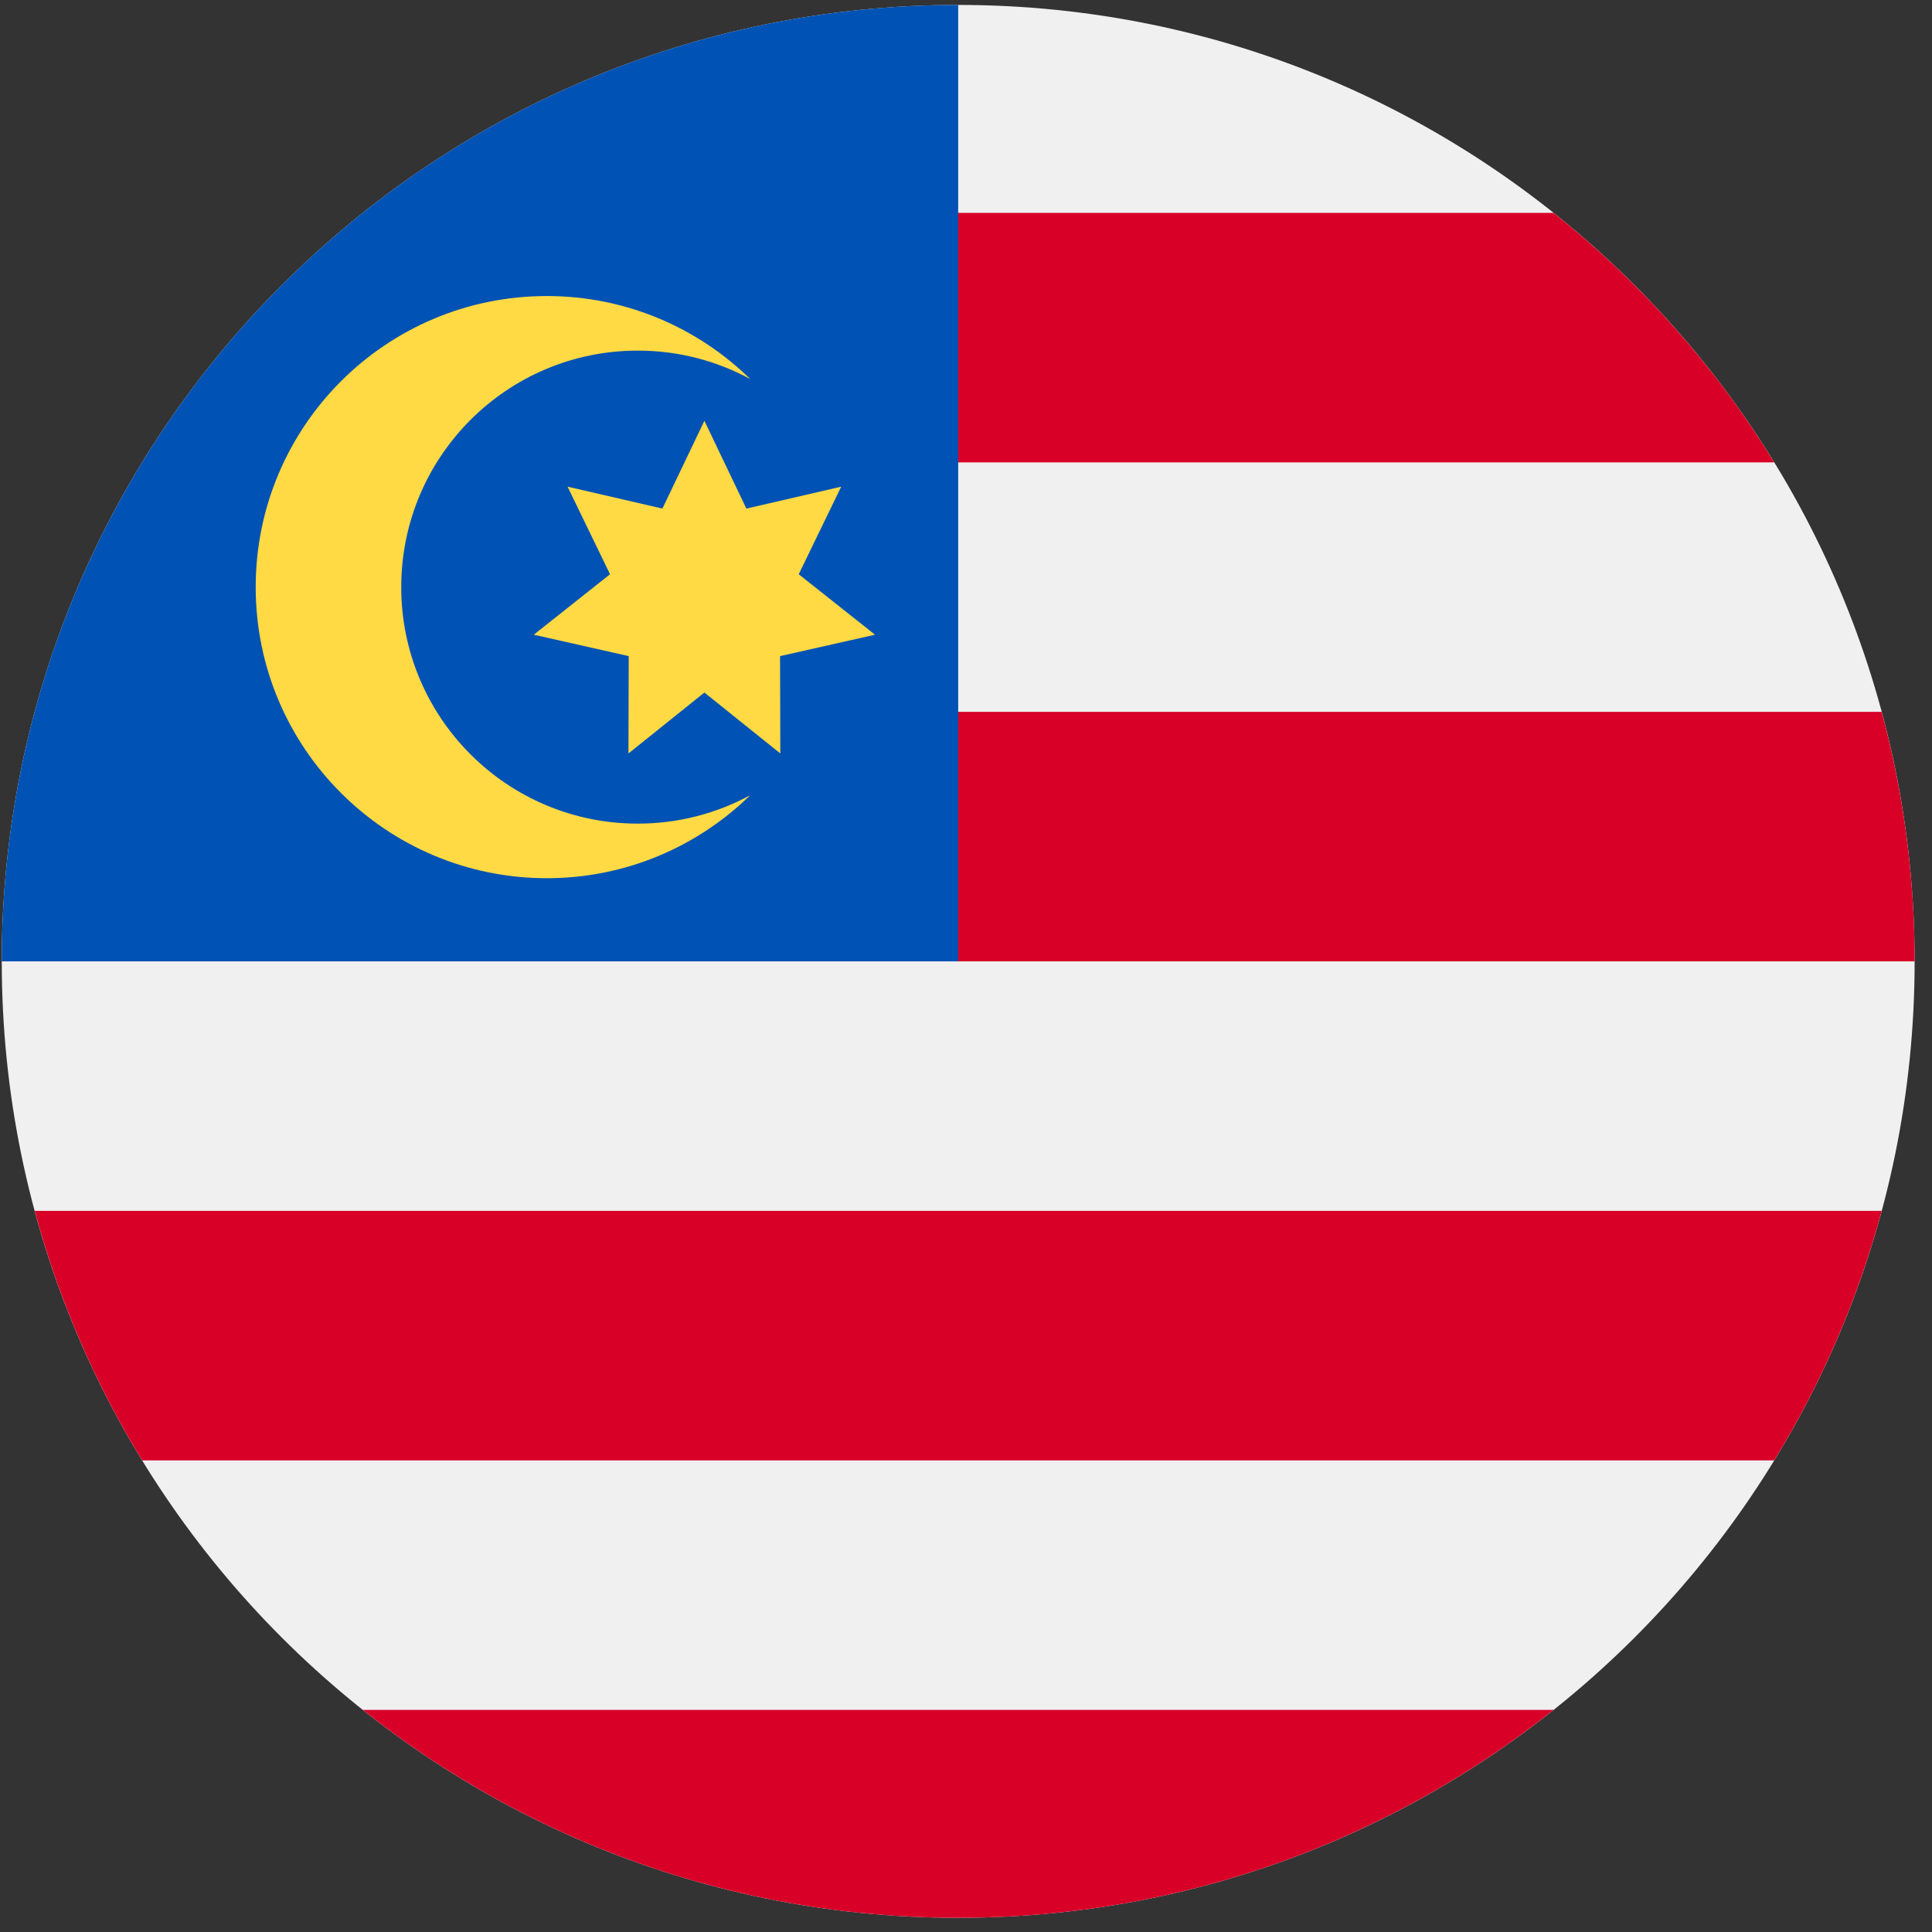 <svg width="101" height="101" viewBox="0 0 101 101" fill="none" xmlns="http://www.w3.org/2000/svg">
<rect x="0" y="0" width="101" height="101" fill="#333333" stroke="none"/>
<g clip-path="url(#clip0_323_1758)">
<path d="M50.092 100.258C77.706 100.258 100.092 77.872 100.092 50.258C100.092 22.644 77.706 0.258 50.092 0.258C22.478 0.258 0.092 22.644 0.092 50.258C0.092 77.872 22.478 100.258 50.092 100.258Z" fill="#F0F0F0"/>
<path d="M47.918 50.258H100.092C100.092 45.745 99.49 41.374 98.369 37.215H47.918V50.258Z" fill="#D80027"/>
<path d="M47.918 24.172H92.753C89.692 19.177 85.779 14.762 81.216 11.128H47.918V24.172Z" fill="#D80027"/>
<path d="M50.091 100.258C61.859 100.258 72.674 96.191 81.216 89.389H18.967C27.508 96.191 38.324 100.258 50.091 100.258Z" fill="#D80027"/>
<path d="M7.431 76.345H92.753C95.211 72.336 97.116 67.953 98.37 63.302H1.814C3.068 67.953 4.973 72.336 7.431 76.345Z" fill="#D80027"/>
<path d="M50.092 50.258C50.092 22.644 50.092 19.388 50.092 0.258C22.478 0.258 0.092 22.644 0.092 50.258H50.092Z" fill="#0052B4"/>
<path d="M33.34 43.057C26.512 43.057 20.976 37.521 20.976 30.693C20.976 23.864 26.512 18.329 33.34 18.329C35.469 18.329 37.472 18.867 39.221 19.815C36.478 17.132 32.725 15.476 28.585 15.476C20.18 15.476 13.367 22.289 13.367 30.693C13.367 39.097 20.18 45.91 28.585 45.91C32.725 45.91 36.478 44.254 39.221 41.571C37.472 42.518 35.469 43.057 33.34 43.057Z" fill="#FFDA44"/>
<path d="M36.824 21.997L39.019 26.587L43.976 25.442L41.756 30.02L45.743 33.181L40.779 34.3L40.793 39.389L36.824 36.205L32.854 39.389L32.868 34.3L27.904 33.181L31.891 30.02L29.671 25.442L34.629 26.587L36.824 21.997Z" fill="#FFDA44"/>
</g>
<defs>
<clipPath id="clip0_323_1758">
<rect width="100" height="100" fill="white" transform="translate(0.092 0.258)"/>
</clipPath>
</defs>
</svg>

